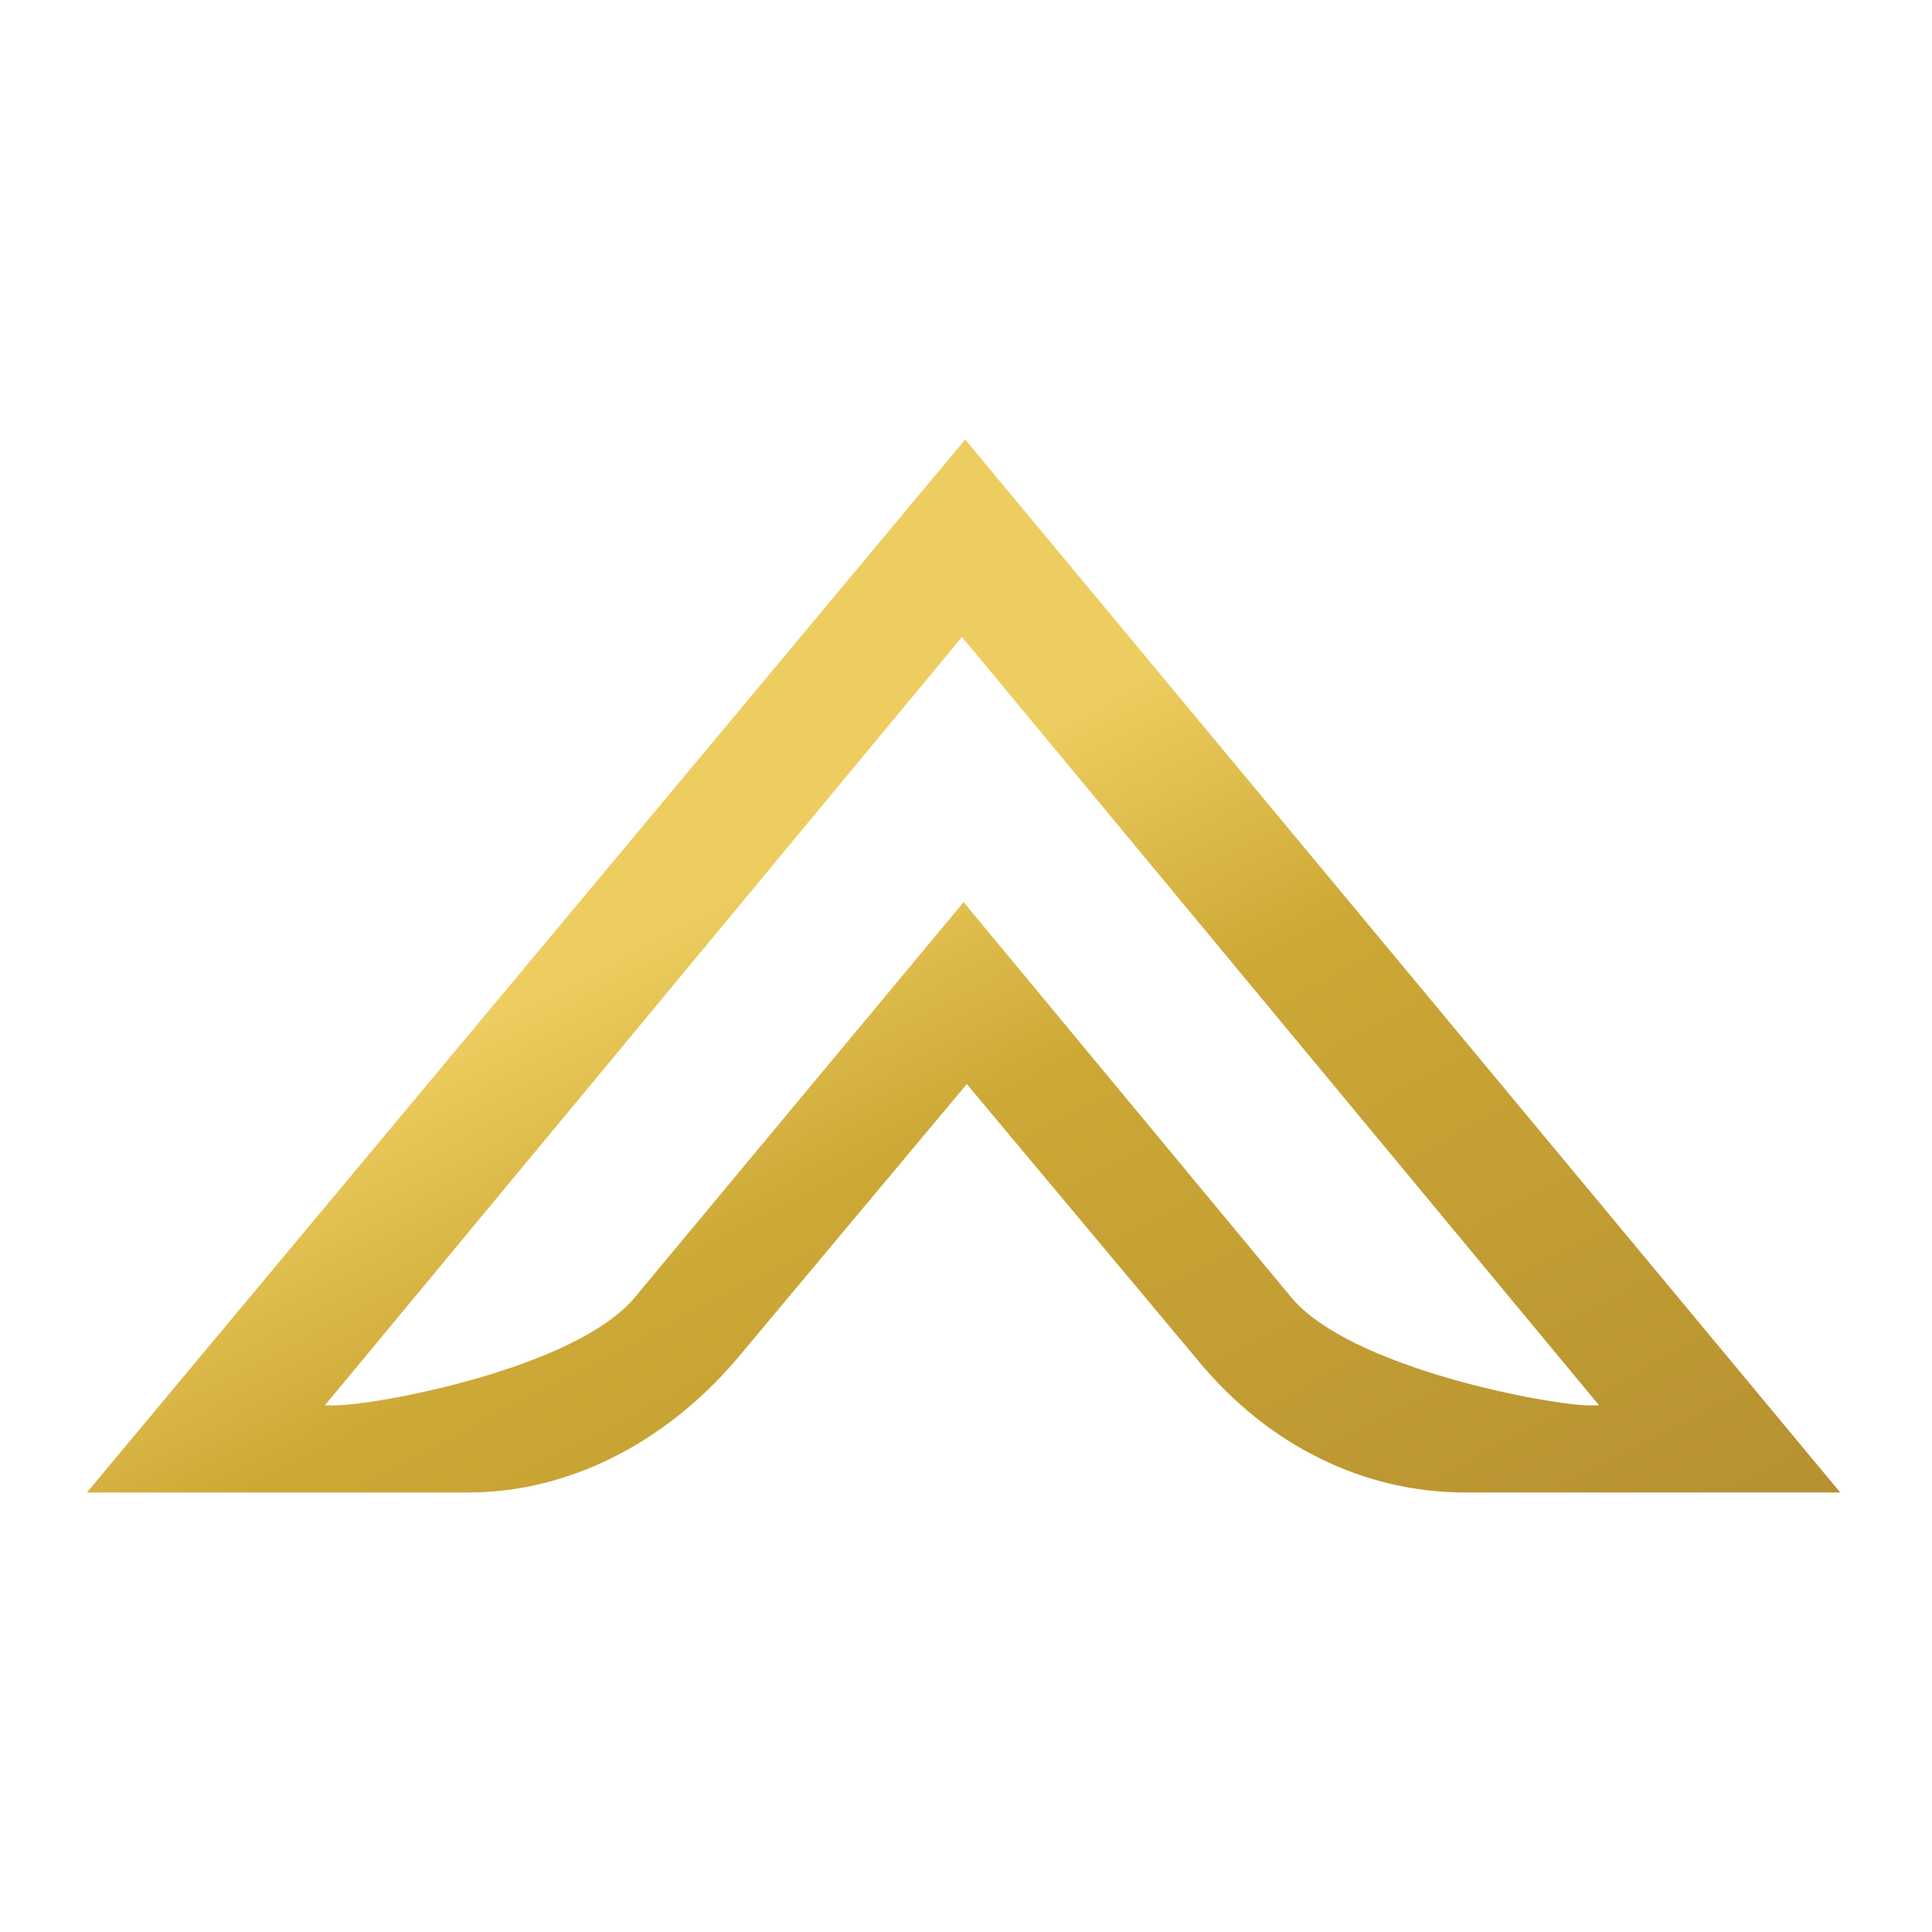 <svg width="400" height="400" viewBox="0 0 400 400" fill="none" xmlns="http://www.w3.org/2000/svg">
<path d="M199.831 91L18 309H97.014C117.511 309 137.347 298.982 152.224 281.75L200.161 224.445L248.098 281.75C262.645 299.382 282.481 309 303.309 309H381L199.831 91ZM267.273 268.526L199.5 186.776L131.5 268.526C119.268 283.353 77.839 290.967 69.243 290.967H67.26L199.169 131.875L331.079 290.967H329.096C321.161 290.967 279.505 283.353 267.273 268.526Z" fill="url(#paint0_linear_36_2)"/>
<defs>
<linearGradient id="paint0_linear_36_2" x1="154.506" y1="183.034" x2="300.575" y2="461.859" gradientUnits="userSpaceOnUse">
<stop stop-color="#EDCD5F"/>
<stop offset="0.204" stop-color="#CCA836"/>
<stop offset="1" stop-color="#A7822D"/>
</linearGradient>
</defs>
</svg>
